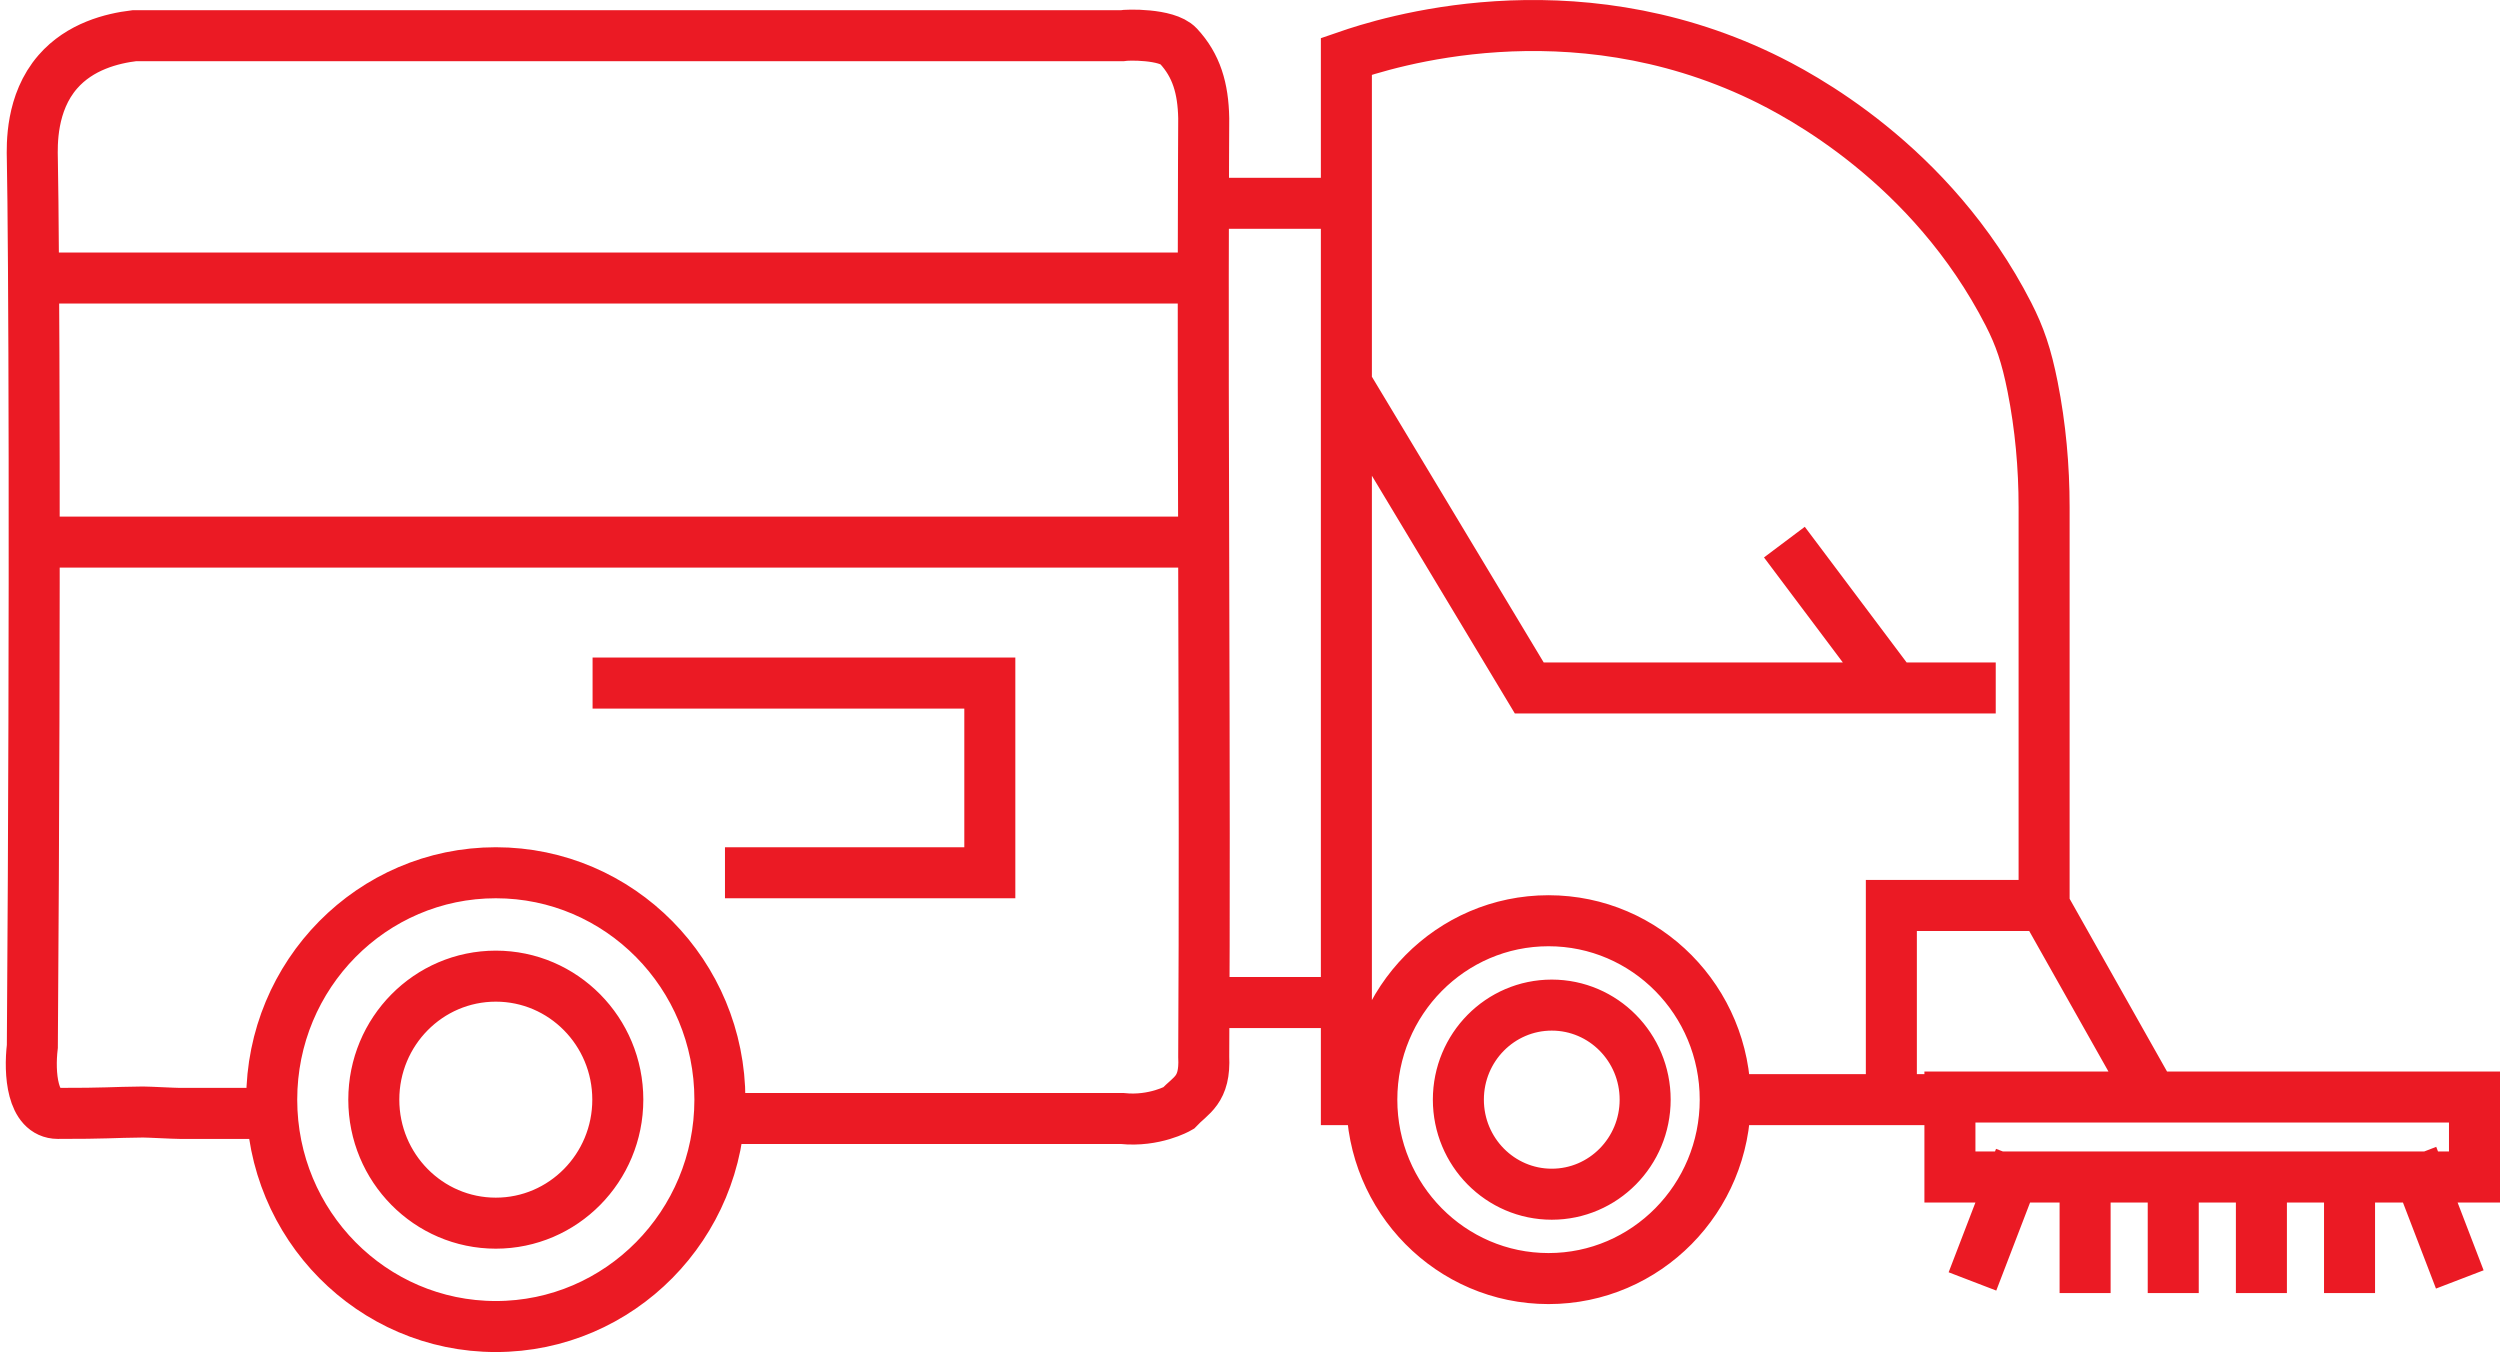 <svg width="98" height="53" viewBox="0 0 98 53" fill="none" xmlns="http://www.w3.org/2000/svg">
<path d="M28.19 43.846H43.994C45.257 43.978 46.19 43.444 46.19 43.444C46.689 42.915 47.252 42.748 47.186 41.422C47.252 29.75 47.133 18.078 47.178 6.404C47.178 5.813 47.183 5.222 47.186 4.634C47.163 3.46 46.901 2.568 46.19 1.804C45.739 1.322 44.159 1.358 43.994 1.4H5.26C4.394 1.505 3.135 1.815 2.266 2.816C1.209 4.031 1.255 5.666 1.268 6.251C1.331 9.434 1.395 22.729 1.268 41.017C1.143 42.074 1.255 43.643 2.266 43.645C4.185 43.648 4.345 43.604 5.606 43.591C5.828 43.591 6.819 43.645 7.041 43.645C8.595 43.645 9.094 43.645 10.681 43.645M1 10.899H47.255M1 21.251H47.255M23.229 26.776H38.801V34.212H28.419M67.629 43.106C67.629 46.98 64.528 50.12 60.702 50.12C56.876 50.12 53.775 46.98 53.775 43.106M67.629 43.106C67.629 39.233 64.528 36.093 60.702 36.093C56.876 36.093 53.775 39.233 53.775 43.106M67.629 43.106H74.141M53.775 43.106H52.778V2.209C54.343 1.668 61.502 -0.615 69.056 2.999C70.506 3.695 75.698 6.391 78.733 12.316C79.176 13.182 79.436 13.938 79.678 15.158C79.986 16.713 80.129 18.295 80.129 19.881V35.494M74.141 43.106V35.494H80.129M74.141 43.106H76.437M80.129 35.494L84.363 43.003M52.778 15.045L59.948 26.969H78.233M69.948 21.251L74.241 26.969M47.252 7.969H52.778M47.252 39.299H52.778M81.736 45.505V50.688M85.191 45.505V50.688M88.647 45.505V50.688M92.102 45.505V50.688M94.567 45.315L96.424 50.154M79.178 45.393L77.32 50.232M28.22 43.106C28.22 48.018 24.287 52 19.436 52C14.584 52 10.651 48.018 10.651 43.106C10.651 38.194 14.584 34.212 19.436 34.212C24.287 34.212 28.22 38.194 28.22 43.106ZM76.437 43.003H97V46.138H76.437V43.003ZM24.218 43.106C24.218 45.78 22.077 47.948 19.436 47.948C16.795 47.948 14.653 45.78 14.653 43.106C14.653 40.432 16.795 38.265 19.436 38.265C22.077 38.265 24.218 40.432 24.218 43.106ZM64.49 43.106C64.49 45.153 62.851 46.813 60.829 46.813C58.807 46.813 57.168 45.153 57.168 43.106C57.168 41.059 58.807 39.4 60.829 39.4C62.851 39.4 64.49 41.059 64.49 43.106Z" stroke="#EB1A24" stroke-width="2"/>
</svg>
